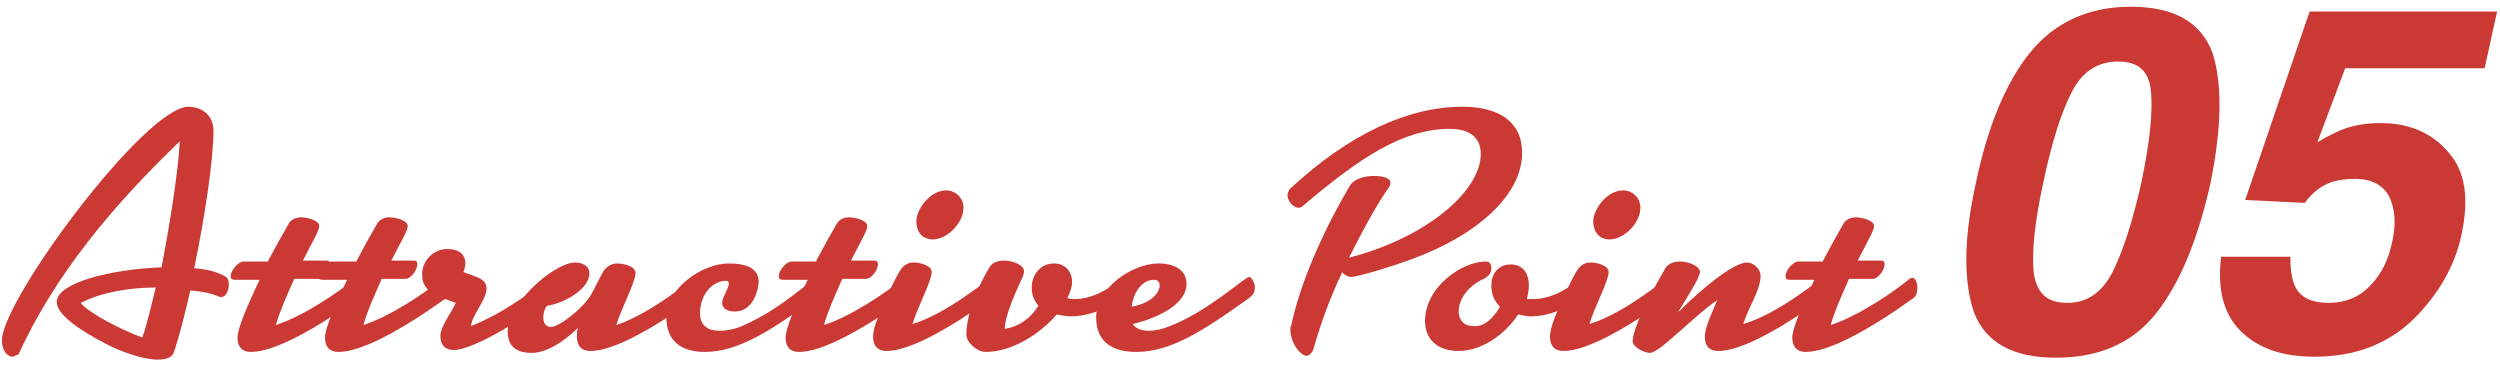 <?xml version="1.0" encoding="utf-8"?>
<!-- Generator: Adobe Illustrator 16.0.0, SVG Export Plug-In . SVG Version: 6.00 Build 0)  -->
<!DOCTYPE svg PUBLIC "-//W3C//DTD SVG 1.1//EN" "http://www.w3.org/Graphics/SVG/1.1/DTD/svg11.dtd">
<svg version="1.1" id="レイヤー_1" xmlns="http://www.w3.org/2000/svg" xmlns:xlink="http://www.w3.org/1999/xlink" x="0px"
	 y="0px" width="260px" height="38px" viewBox="0 0 260 38" enable-background="new 0 0 260 38" xml:space="preserve">
<g>
	<path fill="#CB3934" d="M1.3,37.1c-0.5,0-1.1-0.6-1.1-1.7c0-4.2,14.9-24.3,19.4-24.3c1.3,0,2.6,0.8,2.6,2.5c0,3-0.9,9-2,14.3
		c1.4,0.1,2.5,0.4,3.3,0.9c0.2,0.1,0.3,0.4,0.3,0.8c0,0.6-0.3,1.3-0.8,1.3c-0.2,0-0.3-0.1-0.9-0.3c-0.6-0.2-1.4-0.3-2.3-0.4
		c-0.6,2.6-1.2,4.9-1.7,6.4c-0.2,0.6-0.8,0.8-1.7,0.8c-1.6,0-4-0.9-5.5-1.7c-2.3-1.2-5-2.9-5-4.3c0-2,5.7-3.4,10.9-3.6
		c0.9-4.7,1.7-9.7,1.9-13.1c-7,6.7-13,13.9-16.8,22.2C1.6,36.9,1.5,37.1,1.3,37.1z M16.2,29.9c-2.7,0-5.7,0.5-7.8,1.6
		c0.7,1,4.4,2.9,6.4,3.6C15.3,33.7,15.7,31.9,16.2,29.9z"/>
	<path fill="#CB3934" d="M27.9,27.1c0.7-1.3,1.4-2.6,2.1-3.8c0.2-0.4,0.7-0.7,1.3-0.7c0.6,0,1.9,0.3,1.9,0.9c0,0.2-0.1,0.5-0.4,1.1
		l-1.3,2.5h2.4c0.3,0,0.4,0.1,0.4,0.4c0,0.6-0.7,1.5-1.2,1.5h-2.5c-0.8,1.8-1.6,3.6-1.9,4.8c2.8-0.9,6.5-3.4,8.2-4.8
		c0.1-0.1,0.2-0.1,0.3-0.1c0.3,0,0.5,0.5,0.5,1c0,0.5-0.1,0.9-0.4,1.1c-4.6,3.3-8.8,5.6-11.2,5.6c-0.9,0-1.4-0.5-1.4-1.5
		c0-0.9,1-3.3,2.3-6h-2.5c-0.4,0-0.5-0.1-0.5-0.4c0-0.6,0.8-1.5,1.3-1.5H27.9z"/>
	<path fill="#CB3934" d="M37.1,27.1c0.7-1.3,1.4-2.6,2.1-3.8c0.2-0.4,0.7-0.7,1.3-0.7c0.6,0,1.9,0.3,1.9,0.9c0,0.2-0.1,0.5-0.4,1.1
		l-1.3,2.5H43c0.3,0,0.4,0.1,0.4,0.4c0,0.6-0.7,1.5-1.2,1.5h-2.5c-0.8,1.8-1.6,3.6-1.9,4.8c2.8-0.9,6.5-3.4,8.2-4.8
		c0.1-0.1,0.2-0.1,0.3-0.1c0.3,0,0.5,0.5,0.5,1c0,0.5-0.1,0.9-0.4,1.1c-4.6,3.3-8.8,5.6-11.2,5.6c-0.9,0-1.4-0.5-1.4-1.5
		c0-0.9,1-3.3,2.3-6h-2.5c-0.4,0-0.5-0.1-0.5-0.4c0-0.6,0.8-1.5,1.3-1.5H37.1z"/>
	<path fill="#CB3934" d="M42.2,32.2c0-0.2,0.4-0.5,1.2-1.1l1.2-0.8L44.4,30c-0.4-0.5-0.5-0.9-0.5-1.5c0-1.3,1.1-2.6,2.6-2.6
		c1.3,0,1.9,0.6,1.9,1.5c0,0.3-0.1,0.6-0.2,0.9c0.6,0.2,1.1,0.4,1.6,0.6c0.6,0.3,0.8,0.7,0.8,1.1c0,1.2-1.6,2.9-1.6,3.9
		c3.6-1.4,7-4.1,8.4-5.2c0.1-0.1,0.2-0.1,0.2-0.1c0.3,0,0.5,0.6,0.5,1.1c0,0.4-0.1,0.7-0.3,0.9c-2.3,1.9-8.4,5.8-10.6,5.8
		c-0.9,0-1.4-0.5-1.4-1.5c0-0.9,1.2-2.5,1.6-3.4c-0.6-0.2-1-0.4-1.4-0.5c-1.1,0.8-2.3,1.2-3.1,1.2C42.5,32.4,42.2,32.3,42.2,32.2z"
		/>
	<path fill="#CB3934" d="M61.3,28.4c0,1.8-2.9,3.2-4.4,3.4c-0.2,0.2-0.4,0.7-0.4,1.2c0,0.5,0.2,1,0.8,1c0.9,0,3.4-2,4.2-3.4l1.2-2.3
		c0.3-0.5,0.8-0.9,1.5-0.9c0.7,0,1.9,0.3,1.9,1c0,0.9-1.5,3.7-2,5.4c3.9-1.3,8-5,8.4-5c0.3,0,0.6,0.7,0.6,1c0,0.6-0.1,0.8-0.6,1.1
		c-4.6,3.3-8.7,5.6-11.1,5.6c-0.9,0-1.4-0.5-1.4-1.5c0-0.3,0-0.6,0.1-0.9c-1.6,1.6-3.4,2.6-4.8,2.6c-1.6,0-2.5-0.7-2.5-2.2
		c0-3,4.9-7.2,7-7.2C60.9,27.3,61.3,27.9,61.3,28.4z"/>
	<path fill="#CB3934" d="M69.3,33c0-3,3.7-5.6,6.5-5.6c1.8,0,3.1,0.5,3.1,1.9c0,0.5-0.4,3.1-2.5,3.1c-0.7,0-1.3-0.3-1.3-0.9
		c0-0.6,0.7-1.5,0.7-2c0-0.2-0.1-0.3-0.3-0.3c-1.3,0-2.7,1.3-2.7,3.4c0,1.3,0.9,1.8,2,1.8c0.8,0,1.8-0.2,2.6-0.6
		c3.9-1.7,7.3-5,7.6-5c0.3,0,0.6,0.7,0.6,1c0,0.6-0.1,0.8-0.6,1.1c-4.6,3.3-8.1,5.7-11.7,5.7C70.9,36.6,69.3,35.5,69.3,33z"/>
	<path fill="#CB3934" d="M84.9,27.1c0.7-1.3,1.4-2.6,2.1-3.8c0.2-0.4,0.7-0.7,1.3-0.7c0.6,0,1.9,0.3,1.9,0.9c0,0.2-0.1,0.5-0.4,1.1
		l-1.3,2.5h2.4c0.3,0,0.4,0.1,0.4,0.4c0,0.6-0.7,1.5-1.2,1.5h-2.5c-0.8,1.8-1.6,3.6-1.9,4.8c2.8-0.9,6.5-3.4,8.2-4.8
		c0.1-0.1,0.2-0.1,0.3-0.1c0.3,0,0.5,0.5,0.5,1c0,0.5-0.1,0.9-0.4,1.1c-4.6,3.3-8.8,5.6-11.2,5.6c-0.9,0-1.4-0.5-1.4-1.5
		c0-0.9,1-3.3,2.3-6h-2.5c-0.4,0-0.5-0.1-0.5-0.4c0-0.6,0.8-1.5,1.3-1.5H84.9z"/>
	<path fill="#CB3934" d="M103.3,28.8c0.3,0,0.6,0.7,0.6,1c0,0.6-0.1,0.8-0.6,1.1c-4.6,3.3-8.7,5.6-11.1,5.6c-0.9,0-1.4-0.5-1.4-1.5
		c0-1,0.8-2.8,1.3-3.8c0.4-0.9,1-2.3,1.6-3.2c0.3-0.4,0.7-0.7,1.3-0.7c0.7,0,1.9,0.3,1.9,1c0,0.9-1.5,3.7-2,5.4
		C98.8,32.5,102.9,28.8,103.3,28.8z M98.4,19.8c0.9,0,1.8,0.7,1.8,1.8c0,1.6-1.7,3.3-3.2,3.3c-1,0-1.7-0.7-1.7-1.9
		C95.3,21.8,96.7,19.8,98.4,19.8z"/>
	<path fill="#CB3934" d="M108,31.8c-0.5-0.6-0.7-1.2-0.7-1.9c0-1.3,0.9-2.5,2.3-2.5c1.4,0,1.9,1.1,1.9,1.9c0,0.5-0.2,1.1-0.5,1.7
		c0.2,0.1,0.5,0.1,0.8,0.1c2,0,3.8-1.3,4.9-2.1c0.1-0.1,0.1-0.1,0.2-0.1c0.2,0,0.3,0.5,0.3,0.9c0,0.5-0.1,0.9-0.2,1
		c-2,1.6-4.4,2.1-5.5,2.1c-0.6,0-1.2-0.1-1.6-0.2c-1.8,2.1-4.7,3.9-7.4,3.9c-0.9,0-2-1-2-1.8c0-1.2,0.4-3.6,2.4-7
		c0.3-0.5,0.9-0.7,1.5-0.7c1,0,2.1,0.5,2.1,1.1c0,0.1,0,0.2-0.1,0.5c-0.7,1.5-1.9,4.1-1.9,5.5C105.9,34,107.1,33.2,108,31.8z"/>
	<path fill="#CB3934" d="M114,33c0-3,3.7-5.6,6.5-5.6c1.8,0,2.9,0.8,2.9,2.1c0,2.2-3.1,3.6-5.6,4.2c0.3,0.5,1,0.7,1.7,0.7
		s1.5-0.2,2.2-0.5c3.9-1.5,7.8-5.1,8.2-5.1c0.3,0,0.6,0.7,0.6,1c0,0.6-0.1,0.8-0.6,1.2c-4.6,3.3-8.1,5.6-11.7,5.6
		C115.6,36.6,114,35.5,114,33z M117.7,31.9c2.1-0.4,2.9-1.5,2.9-2.2c0-0.4-0.2-0.6-0.6-0.6C118.9,29.1,117.9,30.2,117.7,31.9z"/>
	<path fill="#CB3934" d="M135.9,37c-0.7,0-1.7-1.4-1.7-2.7c0-0.2,0-0.3,0.1-0.5c0.9-4.3,3.3-9.8,6.1-14.5c0.4-0.7,1.5-1,2.5-1
		c0.9,0,1.7,0.2,1.7,0.7c0,0.1,0,0.2-0.1,0.4c-1.4,2-2.8,4.6-4.2,7.4c7.8-2,13.7-6.8,13.7-10.8c0-1.8-1.3-2.6-3.2-2.6
		c-4.9,0-9.4,3-15.4,8.1c-0.1,0.1-0.2,0.1-0.4,0.1c-0.5,0-1.1-0.7-1.1-1.3c0-0.2,0.1-0.4,0.2-0.6c6.2-5.8,12.4-8.6,18-8.6
		c3.7,0,6.2,1.5,6.2,4.8c0,4.4-4.7,8.6-11.6,11.1c-1.9,0.7-5.5,1.8-6.2,1.8c-0.3,0-0.7-0.2-0.9-0.5c-1.3,2.7-2.3,5.5-3,8
		C136.4,36.8,136.1,37,135.9,37z"/>
	<path fill="#CB3934" d="M156,31.9c-0.6-0.6-0.9-1.3-0.9-2.2c0-1.6,1.1-2.2,2-2.2c1.1,0,1.9,0.7,1.9,2.2c0,0.5-0.1,0.9-0.2,1.4
		c0.2,0,0.5,0,0.7,0c1.5,0,3-0.7,4.6-1.9c0.5-0.4,0.5-0.4,0.6-0.4c0.2,0,0.3,0.5,0.3,0.9c0,0.5-0.1,0.9-0.3,1.1
		c-1.3,1-3.3,2.1-5.5,2.1c-0.4,0-0.9-0.1-1.3-0.2c-1.4,2.1-3.8,3.8-6.2,3.8c-2.4,0-3.5-1.4-3.5-3.1c0-3.6,3.9-6.2,6.3-6.2
		c0.4,0,0.6,0.2,0.6,0.7c0,0.5-0.3,0.9-1,1.2c-1.1,0.5-2.4,1.8-2.4,3.3c0,0.8,0.5,1.5,1.4,1.5C154.3,34.1,155.3,33.1,156,31.9z"/>
	<path fill="#CB3934" d="M173.7,28.8c0.3,0,0.6,0.7,0.6,1c0,0.6-0.1,0.8-0.6,1.1c-4.6,3.3-8.7,5.6-11.1,5.6c-0.9,0-1.4-0.5-1.4-1.5
		c0-1,0.8-2.8,1.3-3.8c0.4-0.9,1-2.3,1.6-3.2c0.3-0.4,0.7-0.7,1.3-0.7c0.7,0,1.9,0.3,1.9,1c0,0.9-1.5,3.7-2,5.4
		C169.2,32.5,173.3,28.8,173.7,28.8z M168.8,19.8c0.9,0,1.8,0.7,1.8,1.8c0,1.6-1.7,3.3-3.2,3.3c-1,0-1.7-0.7-1.7-1.9
		C165.7,21.8,167.1,19.8,168.8,19.8z"/>
	<path fill="#CB3934" d="M189.8,28.8c0.3,0,0.6,0.7,0.6,1c0,0.6-0.1,0.8-0.6,1.1c-4.6,3.3-8.7,5.6-11.1,5.6c-0.9,0-1.4-0.5-1.4-1.5
		c0-1,0.9-2.8,1.3-3.8c-2.6,1.8-6,5.5-7,5.5c-0.6,0-1.8-0.6-1.8-1.2c0-1.2,1.4-4.2,3.4-7.6c0.3-0.5,0.9-0.7,1.5-0.7
		c1,0,2.1,0.5,2.1,1.1c0,0.1,0,0.1-0.2,0.6c-0.3,0.7-1.5,2.6-2.1,3.6c2.6-2.6,5.8-5.2,7.2-5.2c0.7,0,1.4,0.7,1.4,1.4
		c0,1.5-1.3,3.3-1.8,5C185.3,32.5,189.4,28.8,189.8,28.8z"/>
	<path fill="#CB3934" d="M189.6,27.1c0.7-1.3,1.4-2.6,2.1-3.8c0.2-0.4,0.7-0.7,1.3-0.7c0.6,0,1.9,0.3,1.9,0.9c0,0.2-0.1,0.5-0.4,1.1
		l-1.3,2.5h2.4c0.3,0,0.4,0.1,0.4,0.4c0,0.6-0.7,1.5-1.2,1.5h-2.5c-0.8,1.8-1.6,3.6-1.9,4.8c2.8-0.9,6.5-3.4,8.2-4.8
		c0.1-0.1,0.2-0.1,0.3-0.1c0.3,0,0.5,0.5,0.5,1c0,0.5-0.1,0.9-0.4,1.1c-4.6,3.3-8.8,5.6-11.2,5.6c-0.9,0-1.4-0.5-1.4-1.5
		c0-0.9,1-3.3,2.3-6h-2.5c-0.4,0-0.5-0.1-0.5-0.4c0-0.6,0.8-1.5,1.3-1.5H189.6z"/>
	<path fill="#CB3934" d="M229.9,19c-1.3,5.8-3.1,10.3-5.6,13.5c-2.5,3.2-6,4.7-10.5,4.7s-7.3-1.6-8.5-4.7c-1.1-3.2-1.1-7.7,0.2-13.5
		c1.2-5.8,3.1-10.4,5.6-13.5s6-4.8,10.5-4.8s7.3,1.6,8.5,4.8C231.1,8.6,231.1,13.1,229.9,19z M215,31.5c2.1,0,3.6-1.1,4.7-3.2
		c1.1-2.2,2.1-5.3,3-9.3c0.9-4.3,1.2-7.4,1-9.5s-1.3-3.1-3.4-3.1s-3.7,1-4.8,3.1c-1.1,2.1-2.1,5.2-3,9.5c-0.9,4.1-1.2,7.2-1,9.3
		C211.8,30.5,212.9,31.5,215,31.5z"/>
	<path fill="#CB3934" d="M238.2,26.8c0,1.5,0.2,2.7,0.8,3.5c0.6,0.8,1.7,1.2,3.2,1.2c1.7,0,3.2-0.6,4.3-1.8c1.2-1.2,1.9-2.7,2.3-4.6
		c0.4-1.8,0.3-3.3-0.3-4.6c-0.6-1.2-1.8-1.9-3.6-1.9c-0.8,0-1.6,0.1-2.3,0.3c-1.2,0.4-2.1,1.1-2.9,2.2l-6.2-0.3l6.7-19.6h19.5
		l-1.3,5.9h-14.5l-2.9,7.7c1.2-0.7,2.2-1.2,2.8-1.4c1.1-0.4,2.4-0.6,3.8-0.6c2.9,0,5.3,1,7,3c1.8,2,2.2,4.8,1.4,8.6
		c-0.7,3.3-2.4,6.2-5,8.8c-2.7,2.6-6.1,3.9-10.3,3.9c-3.4,0-5.9-0.9-7.7-2.7s-2.4-4.4-2-7.7H238.2z"/>
</g>
</svg>
